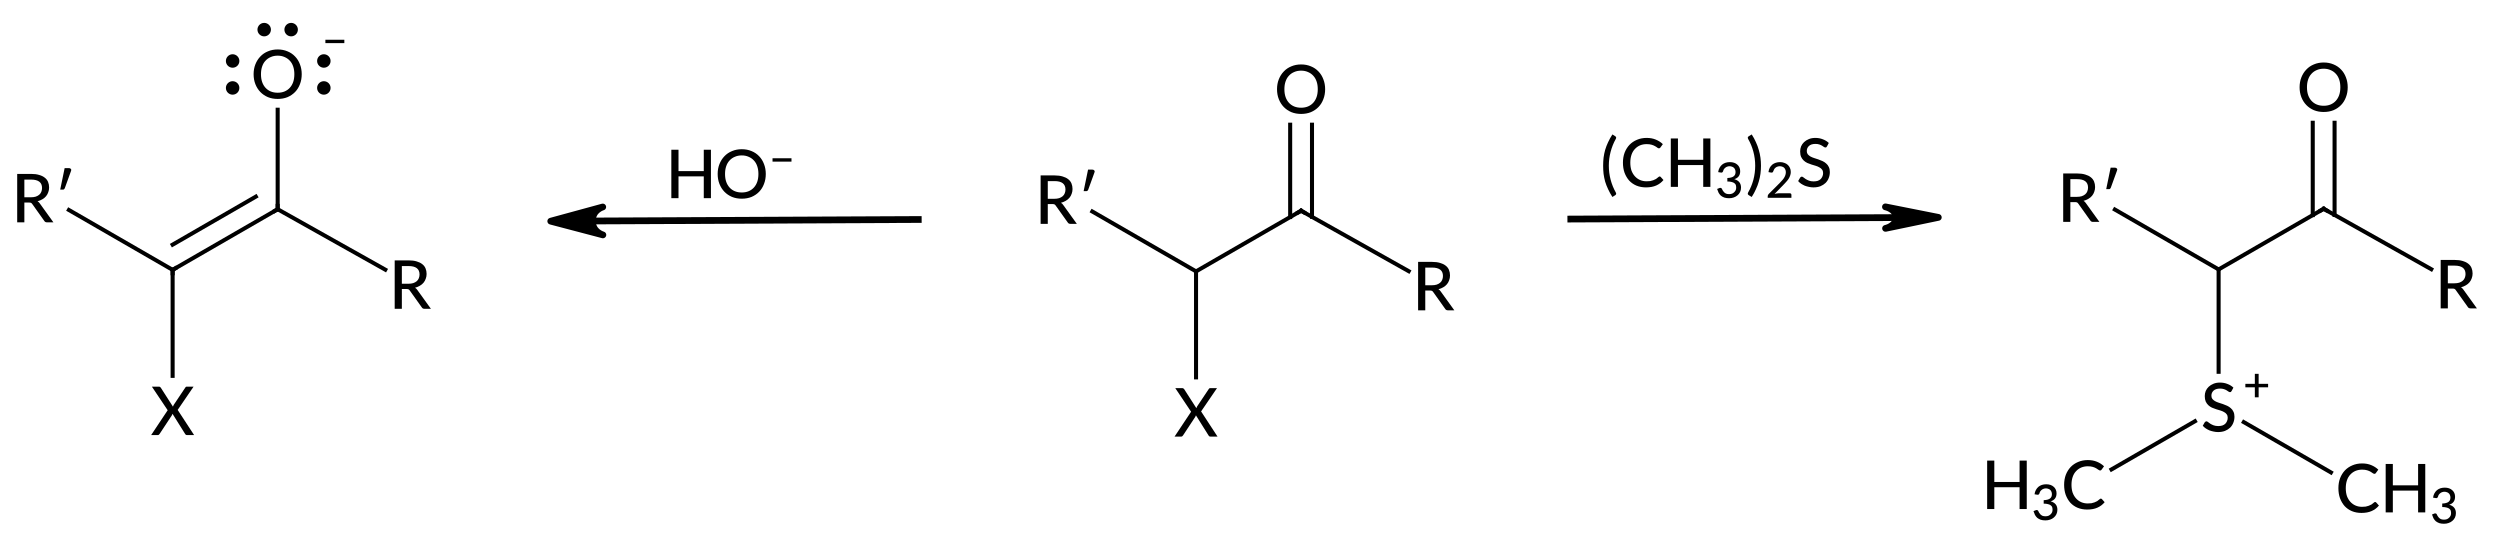 <?xml version="1.0"?>
<!DOCTYPE svg PUBLIC '-//W3C//DTD SVG 1.0//EN'
          'http://www.w3.org/TR/2001/REC-SVG-20010904/DTD/svg10.dtd'>
<svg style="fill-opacity:1; color-rendering:auto; color-interpolation:auto; text-rendering:auto; stroke:black; stroke-linecap:square; stroke-miterlimit:10; shape-rendering:auto; stroke-opacity:1; fill:black; stroke-dasharray:none; font-weight:normal; stroke-width:1; font-family:'Dialog'; font-style:normal; stroke-linejoin:miter; font-size:12px; stroke-dashoffset:0; image-rendering:auto;" xmlns="http://www.w3.org/2000/svg" width="371" viewBox="0 0 371.0 80.0" xmlns:xlink="http://www.w3.org/1999/xlink" height="80"
><!--Generated in ChemDoodle 11.7.0: PD94bWwgdmVyc2lvbj0iMS4wIiBlbmNvZGluZz0iVVRGLTgiIHN0YW5kYWxvbmU9Im5vIj8+DQo8ZCBjZHM9InM6QUNTIERvY3VtZW50IDE5OTYiIGY9InM6aWN4bWwiIGlkPSIxIiBtdj0iczozLjMuMCIgcD0iczpDaGVtRG9vZGxlIiBwYz0iaToxIiBwcj0iaToxIiB2PSJzOjExLjcuMCI+DQogICAgPHAgYjEwPSJiOnRydWUiIGIxMDU9ImI6dHJ1ZSIgYjEwNj0iYjpmYWxzZSIgYjEwNz0iYjpmYWxzZSIgYjEwOT0iYjpmYWxzZSIgYjExMD0iYjpmYWxzZSIgYjExMT0iYjp0cnVlIiBiMTEyPSJiOnRydWUiIGIxMTQ9ImI6dHJ1ZSIgYjExNT0iYjpmYWxzZSIgYjExNj0iYjp0cnVlIiBiMTE4PSJiOnRydWUiIGIxMjE9ImI6dHJ1ZSIgYjEyOT0iYjpmYWxzZSIgYjEzMT0iYjpmYWxzZSIgYjEzMj0iYjpmYWxzZSIgYjEzMz0iYjp0cnVlIiBiMTQ1PSJiOmZhbHNlIiBiMTQ2PSJiOnRydWUiIGIxNDc9ImI6ZmFsc2UiIGIxNTI9ImI6ZmFsc2UiIGIxNTU9ImI6dHJ1ZSIgYjE2Nj0iYjp0cnVlIiBiMTY3PSJiOnRydWUiIGIxNzA9ImI6ZmFsc2UiIGIxNzE9ImI6dHJ1ZSIgYjE3Mz0iYjp0cnVlIiBiMTc5PSJiOnRydWUiIGIyMDE9ImI6ZmFsc2UiIGIyMTY9ImI6dHJ1ZSIgYjIyNj0iYjp0cnVlIiBiMjI3PSJiOmZhbHNlIiBiMjM9ImI6dHJ1ZSIgYjI0PSJiOmZhbHNlIiBiMjQ1PSJiOnRydWUiIGIyNDY9ImI6dHJ1ZSIgYjI0Nz0iYjpmYWxzZSIgYjI0OD0iYjpmYWxzZSIgYjI1NT0iYjpmYWxzZSIgYjI1Nj0iYjp0cnVlIiBiMzU9ImI6ZmFsc2UiIGI0MD0iYjpmYWxzZSIgYjQxPSJiOnRydWUiIGI0Mj0iYjpmYWxzZSIgYjkwPSJiOmZhbHNlIiBiOTM9ImI6dHJ1ZSIgYzEwPSJjOjEyOCwxMjgsMTI4IiBjMTE9ImM6MTI4LDAsMCIgYzEyPSJjOjI1NSwyNTUsMjU1IiBjMTk9ImM6MCwwLDAiIGMyPSJjOjAsMCwwIiBjMz0iYzowLDAsMCIgYzQ9ImM6MTI4LDEyOCwxMjgiIGM1PSJjOjI1NSwyNTUsMjU1IiBjNj0iYzowLDAsMCIgYzc9ImM6MjU1LDI1NSwyNTUiIGM4PSJjOjAsMCwwIiBjOT0iYzowLDAsMCIgZjE9ImY6MTQuNCIgZjEwPSJmOjguMCIgZjExPSJmOjAuNTIzNTk4OCIgZjEyPSJmOjIuMCIgZjEzPSJmOjIuNSIgZjE0PSJmOjEuMCIgZjE1PSJmOjAuMCIgZjE2PSJmOjMuMCIgZjE3PSJmOjIuMCIgZjE4PSJmOjQuMCIgZjE5PSJmOjAuMTA0NzE5NzYiIGYyPSJmOjAuNiIgZjIxPSJmOjEuNiIgZjIyPSJmOjMuMCIgZjIzPSJmOjAuMCIgZjI0PSJmOjEwLjAiIGYyNT0iZjoxLjAiIGYyOD0iZjoxLjAiIGYyOT0iZjoxLjAiIGYzPSJmOjAuNSIgZjMwPSJmOjAuMyIgZjMxPSJmOjAuMyIgZjM0PSJmOjYuMCIgZjM1PSJmOjUuNDk3Nzg3IiBmMzY9ImY6MC43IiBmMzc9ImY6MS4wIiBmMzg9ImY6My4wIiBmMzk9ImY6MS4yIiBmND0iZjo1LjAiIGY0MD0iZjowLjAiIGY0MT0iZjoxLjAiIGY0Mj0iZjoxMC4wIiBmNDM9ImY6MTAuMCIgZjQ0PSJmOjAuNTIzNTk4OCIgZjQ1PSJmOjUuMCIgZjQ2PSJmOjEuMCIgZjQ3PSJmOjMuMCIgZjQ4PSJmOjEuMiIgZjQ5PSJmOjAuMCIgZjU9ImY6MC4xOCIgZjUxPSJmOjIwLjAiIGY1Mj0iZjo1LjAiIGY1Mz0iZjoxNS4wIiBmNTQ9ImY6MC4zIiBmNTU9ImY6MS4wIiBmNTY9ImY6MC41IiBmNTc9ImY6MS4wIiBmNTg9ImY6Mi4wIiBmNTk9ImY6NC4wIiBmNj0iZjoxLjA0NzE5NzYiIGY2MT0iZjoyLjAiIGY2Mj0iZjoxMC4wIiBmNjM9ImY6MS4wIiBmNjU9ImY6NS4wIiBmNjY9ImY6NC4wIiBmNjc9ImY6MjAuMCIgZjY4PSJmOjAuNCIgZjY5PSJmOjMuMCIgZjc9ImY6MS41IiBmNzA9ImY6MTIuMCIgZjcxPSJmOjEwLjAiIGY5PSJmOjAuNyIgaTE1PSJpOjIiIGkxNj0iaTowIiBpMTc9Imk6MCIgaTI9Imk6NzkyIiBpMjI9Imk6MiIgaTI2PSJpOjEiIGkzPSJpOjYxMiIgaTMzPSJpOjAiIGkzNz0iaTowIiBpND0iaTozNiIgaTQwPSJpOjEiIGk0Mz0iaToxIiBpNT0iaTozNiIgaTY9Imk6MzYiIGk3PSJpOjM2IiBpZD0iMiIgczIwPSJzOkJhc2ljIiBzMjI9InM6QW5nc3Ryb20iIHQxPSJ0OkxhdG8gTWVkaXVtLDAsMTAiIHQyPSJ0OlRpbWVzIE5ldyBSb21hbiwwLDEyIi8+DQogICAgPGFuIGE9InM6bnVsbCIgY2k9InM6bnVsbCIgY249InM6bnVsbCIgY3M9InM6bnVsbCIgZD0iczpudWxsIiBpZD0iMyIgaz0iczpudWxsIiB0PSJzOm51bGwiLz4NCiAgICA8Y3QgaWQ9IjQiLz4NCiAgICA8ZnQgaWQ9IjUiPg0KICAgICAgICA8X2YgdmFsdWU9IkxhdG8gTWVkaXVtIi8+DQogICAgPC9mdD4NCiAgICA8YSBhdDI9ImI6ZmFsc2UiIGF0Mz0iZDowLjAiIGF0ND0iaTowIiBjbzE9ImI6ZmFsc2UiIGlkPSI2IiBsPSJzOkMiIHA9InAzOjI4Ni40OTIxLDYzNy4yNzQyLDAuMCIvPg0KICAgIDxhIGF0Mj0iYjpmYWxzZSIgYXQzPSJkOjAuMCIgYXQ0PSJpOjAiIGNvMT0iYjpmYWxzZSIgaWQ9IjciIGw9InM6QyIgcD0icDM6MzAyLjA4MDU3LDYyOC4yNzQyLDAuMCIvPg0KICAgIDxhIGF0Mj0iYjpmYWxzZSIgYXQzPSJkOjAuMCIgYXQ0PSJpOjAiIGNvMT0iYjp0cnVlIiBpZD0iOCIgbD0iczpSPyIgcD0icDM6MjY3LjQzOTU0LDYyNi4yNzQyLDAuMCIvPg0KICAgIDxhIGF0Mj0iYjpmYWxzZSIgYXQzPSJkOjAuMCIgYXQ0PSJpOjAiIGNvMT0iYjp0cnVlIiBpZD0iOSIgbD0iczpYIiBwPSJwMzoyODYuNDkyMSw2NTguMjc0MiwwLjAiLz4NCiAgICA8YSBhdDI9ImI6ZmFsc2UiIGF0Mz0iZDowLjAiIGF0ND0iaTowIiBjbzE9ImI6ZmFsc2UiIGlkPSIxMCIgbD0iczpPIiBwPSJwMzozMDIuMDgwNTcsNjEwLjI3NDIsMC4wIi8+DQogICAgPGEgYXQyPSJiOmZhbHNlIiBhdDM9ImQ6MC4wIiBhdDQ9Imk6MCIgY28xPSJiOnRydWUiIGlkPSIxMSIgbD0iczpSIiBwPSJwMzozMjIuMTM0OTUsNjM5LjUzNTcsMC4wIi8+DQogICAgPGIgYTE9Imk6NiIgYTI9Imk6NyIgYm8yPSJiOmZhbHNlIiBibzM9Imk6MiIgY28xPSJiOmZhbHNlIiBpZD0iMTIiIHQ9InM6U2luZ2xlIiB0MT0idDpEaWFsb2csMCwxMCIgem89InM6ODQiLz4NCiAgICA8YiBhMT0iaTo2IiBhMj0iaTo4IiBibzI9ImI6ZmFsc2UiIGJvMz0iaToyIiBjbzE9ImI6ZmFsc2UiIGlkPSIxMyIgdD0iczpTaW5nbGUiIHpvPSJzOjg3Ii8+DQogICAgPGIgYTE9Imk6NiIgYTI9Imk6OSIgYm8yPSJiOmZhbHNlIiBibzM9Imk6MiIgY28xPSJiOmZhbHNlIiBpZD0iMTQiIHQ9InM6U2luZ2xlIiB6bz0iczo4OCIvPg0KICAgIDxiIGExPSJpOjciIGEyPSJpOjEwIiBibzI9ImI6ZmFsc2UiIGJvMz0iaToyIiBjbzE9ImI6ZmFsc2UiIGlkPSIxNSIgdD0iczpEb3VibGUiIHQxPSJ0OkRpYWxvZywwLDEwIiB6bz0iczo4NiIvPg0KICAgIDxiIGExPSJpOjciIGEyPSJpOjExIiBibzI9ImI6ZmFsc2UiIGJvMz0iaToyIiBjbzE9ImI6ZmFsc2UiIGlkPSIxNiIgdD0iczpTaW5nbGUiIHQxPSJ0OkRpYWxvZywwLDEwIiB6bz0iczo4NSIvPg0KICAgIDxhIGF0Mj0iYjpmYWxzZSIgYXQzPSJkOjAuMCIgYXQ0PSJpOjAiIGNvMT0iYjpmYWxzZSIgaWQ9IjE3IiBsPSJzOkMiIHA9InAzOjQzOC4yNDIxMyw2MzYuOTg1MSwwLjAiLz4NCiAgICA8YSBhdDI9ImI6ZmFsc2UiIGF0Mz0iZDowLjAiIGF0ND0iaTowIiBjbzE9ImI6ZmFsc2UiIGlkPSIxOCIgbD0iczpDIiBwPSJwMzo0NTMuODMwNTcsNjI3Ljk4NTEsMC4wIi8+DQogICAgPGEgYXQyPSJiOmZhbHNlIiBhdDM9ImQ6MC4wIiBhdDQ9Imk6MCIgY28xPSJiOnRydWUiIGlkPSIxOSIgbD0iczpSPyIgcD0icDM6NDE5LjE4OTU4LDYyNS45ODUxLDAuMCIvPg0KICAgIDxhIGF0Mj0iYjpmYWxzZSIgYXQzPSJkOjAuMCIgYXQ0PSJpOjAiIGNvMT0iYjp0cnVlIiBpZD0iMjAiIGw9InM6UyIgcD0icDM6NDM4LjI0MjEzLDY1Ny40ODUxLDAuMCI+DQogICAgICAgIDxjIGE9ImI6ZmFsc2UiIGM0PSJjOjAsMCwwIiBjbzE9ImI6ZmFsc2UiIGlkPSIyMSIgbT0iZjoxLjAiIHA9InAzOjQ0My44OTk2Myw2NTQuMjE4NzUsMC4wIi8+DQogICAgPC9hPg0KICAgIDxhIGF0Mj0iYjpmYWxzZSIgYXQzPSJkOjAuMCIgYXQ0PSJpOjAiIGNvMT0iYjp0cnVlIiBpZD0iMjIiIGw9InM6UiIgcD0icDM6NDczLjg4NDksNjM5LjI0NjY0LDAuMCIvPg0KICAgIDxhIGF0Mj0iYjpmYWxzZSIgYXQzPSJkOjAuMCIgYXQ0PSJpOjAiIGNvMT0iYjpmYWxzZSIgaWQ9IjIzIiBsPSJzOk8iIHA9InAzOjQ1My44MzA1Nyw2MDkuOTg1MSwwLjAiLz4NCiAgICA8YSBhdDI9ImI6ZmFsc2UiIGF0Mz0iZDowLjAiIGF0ND0iaTowIiBiMTQ3PSJiOnRydWUiIGNvMT0iYjpmYWxzZSIgaTE2PSJpOjIiIGlkPSIyNCIgbD0iczpDIiBwPSJwMzo0NTkuMDI2NzMsNjY5LjQ4NTEsMC4wIi8+DQogICAgPGEgYXQyPSJiOmZhbHNlIiBhdDM9ImQ6MC4wIiBhdDQ9Imk6MCIgYjE0Nz0iYjp0cnVlIiBjbzE9ImI6ZmFsc2UiIGkxNj0iaToyIiBpZD0iMjUiIGw9InM6QyIgcD0icDM6NDE4LjMyMzU1LDY2OC45ODUxLDAuMCIvPg0KICAgIDxiIGExPSJpOjE3IiBhMj0iaToxOCIgYm8yPSJiOmZhbHNlIiBibzM9Imk6MiIgY28xPSJiOmZhbHNlIiBpZD0iMjYiIHQ9InM6U2luZ2xlIiB0MT0idDpEaWFsb2csMCwxMCIgem89InM6ODkiLz4NCiAgICA8YiBhMT0iaToxNyIgYTI9Imk6MTkiIGJvMj0iYjpmYWxzZSIgYm8zPSJpOjIiIGNvMT0iYjpmYWxzZSIgaWQ9IjI3IiB0PSJzOlNpbmdsZSIgem89InM6OTIiLz4NCiAgICA8YiBhMT0iaToxNyIgYTI9Imk6MjAiIGJvMj0iYjpmYWxzZSIgYm8zPSJpOjIiIGNvMT0iYjpmYWxzZSIgaWQ9IjI4IiB0PSJzOlNpbmdsZSIgem89InM6OTMiLz4NCiAgICA8YiBhMT0iaToxOCIgYTI9Imk6MjIiIGJvMj0iYjpmYWxzZSIgYm8zPSJpOjIiIGNvMT0iYjpmYWxzZSIgaWQ9IjI5IiB0PSJzOlNpbmdsZSIgdDE9InQ6RGlhbG9nLDAsMTAiIHpvPSJzOjkwIi8+DQogICAgPGIgYTE9Imk6MTgiIGEyPSJpOjIzIiBibzI9ImI6ZmFsc2UiIGJvMz0iaToyIiBjbzE9ImI6ZmFsc2UiIGlkPSIzMCIgdD0iczpEb3VibGUiIHQxPSJ0OkRpYWxvZywwLDEwIiB6bz0iczo5MSIvPg0KICAgIDxiIGExPSJpOjIwIiBhMj0iaToyNCIgYm8yPSJiOmZhbHNlIiBibzM9Imk6MiIgY28xPSJiOmZhbHNlIiBpZD0iMzEiIHQ9InM6U2luZ2xlIiB6bz0iczo5NCIvPg0KICAgIDxiIGExPSJpOjIwIiBhMj0iaToyNSIgYm8yPSJiOmZhbHNlIiBibzM9Imk6MiIgY28xPSJiOmZhbHNlIiBpZD0iMzIiIHQ9InM6U2luZ2xlIiB6bz0iczo5NSIvPg0KICAgIDxhIGF0Mj0iYjpmYWxzZSIgYXQzPSJkOjAuMCIgYXQ0PSJpOjAiIGNvMT0iYjpmYWxzZSIgaWQ9IjMzIiBsPSJzOkMiIHA9InAzOjEzNC42MTcxMyw2MzcuMDQ5NDQsMC4wIi8+DQogICAgPGEgYXQyPSJiOmZhbHNlIiBhdDM9ImQ6MC4wIiBhdDQ9Imk6MCIgY28xPSJiOnRydWUiIGlkPSIzNCIgbD0iczpSPyIgcD0icDM6MTE1LjU2NDQ1LDYyNi4wNDk1NiwwLjAiLz4NCiAgICA8YSBhdDI9ImI6ZmFsc2UiIGF0Mz0iZDowLjAiIGF0ND0iaTowIiBjbzE9ImI6ZmFsc2UiIGlkPSIzNSIgbD0iczpDIiBwPSJwMzoxNTAuMjA1NSw2MjguMDQ5NywwLjAiLz4NCiAgICA8YSBhdDI9ImI6ZmFsc2UiIGF0Mz0iZDowLjAiIGF0ND0iaTowIiBjbzE9ImI6dHJ1ZSIgaWQ9IjM2IiBsPSJzOlgiIHA9InAzOjEzNC42MTcxMSw2NTguMDQ5NDQsMC4wIi8+DQogICAgPGEgYXQyPSJiOmZhbHNlIiBhdDM9ImQ6MC4wIiBhdDQ9Imk6MCIgY28xPSJiOmZhbHNlIiBpZD0iMzciIGw9InM6TyIgcD0icDM6MTUwLjIwNTUsNjA4LjA0OTU2LDAuMCI+DQogICAgICAgIDxjIGE9ImI6ZmFsc2UiIGM0PSJjOjAsMCwwIiBjbzE9ImI6ZmFsc2UiIGlkPSIzOCIgbT0iZjotMS4wIiBwPSJwMzoxNTguNjk0MDMsNjAzLjE0ODc0LDAuMCIvPg0KICAgICAgICA8c3kgYT0iYjpmYWxzZSIgYzQ9ImM6MCwwLDAiIGNvMT0iYjpmYWxzZSIgaWQ9IjM5IiBwPSJwMzoxNTAuMjA1NSw2MDEuMzk1NiwwLjAiIHQ9Imk6MSIvPg0KICAgICAgICA8c3kgYT0iYjpmYWxzZSIgYzQ9ImM6MCwwLDAiIGNvMT0iYjpmYWxzZSIgaWQ9IjQwIiBwPSJwMzoxNDMuNTIxNzMsNjA4LjA0OTU2LDAuMCIgdD0iaToxIi8+DQogICAgICAgIDxzeSBhPSJiOmZhbHNlIiBjND0iYzowLDAsMCIgY28xPSJiOmZhbHNlIiBpZD0iNDEiIHA9InAzOjE1Ny4wNTg3OCw2MDguMDQ5NTYsMC4wIiB0PSJpOjEiLz4NCiAgICA8L2E+DQogICAgPGEgYXQyPSJiOmZhbHNlIiBhdDM9ImQ6MC4wIiBhdDQ9Imk6MCIgY28xPSJiOnRydWUiIGlkPSI0MiIgbD0iczpSIiBwPSJwMzoxNzAuMjU5OTIsNjM5LjMxMTA0LDAuMCIvPg0KICAgIDxiIGExPSJpOjMzIiBhMj0iaTozNCIgYm8yPSJiOmZhbHNlIiBibzM9Imk6MiIgY28xPSJiOmZhbHNlIiBpZD0iNDMiIHQ9InM6U2luZ2xlIiB6bz0iczo5OSIvPg0KICAgIDxiIGExPSJpOjMzIiBhMj0iaTozNSIgYm8yPSJiOmZhbHNlIiBibzM9Imk6MiIgY28xPSJiOmZhbHNlIiBpZD0iNDQiIHQ9InM6RG91YmxlIiB0MT0idDpEaWFsb2csMCwxMCIgem89InM6OTgiLz4NCiAgICA8YiBhMT0iaTozMyIgYTI9Imk6MzYiIGJvMj0iYjpmYWxzZSIgYm8zPSJpOjIiIGNvMT0iYjpmYWxzZSIgaWQ9IjQ1IiB0PSJzOlNpbmdsZSIgem89InM6MTI5Ii8+DQogICAgPGIgYTE9Imk6MzUiIGEyPSJpOjM3IiBibzI9ImI6ZmFsc2UiIGJvMz0iaToyIiBjbzE9ImI6ZmFsc2UiIGlkPSI0NiIgdD0iczpTaW5nbGUiIHQxPSJ0OkRpYWxvZywwLDEwIiB6bz0iczo5NyIvPg0KICAgIDxiIGExPSJpOjM1IiBhMj0iaTo0MiIgYm8yPSJiOmZhbHNlIiBibzM9Imk6MiIgY28xPSJiOmZhbHNlIiBpZD0iNDciIHQ9InM6U2luZ2xlIiB0MT0idDpEaWFsb2csMCwxMCIgem89InM6OTYiLz4NCiAgICA8YSBhdDI9ImI6ZmFsc2UiIGF0Mz0iZDowLjAiIGF0ND0iaTowIiBjbzE9ImI6dHJ1ZSIgaWQ9IjQ4IiBsPSJzOkhPIiBwPSJwMzoyMTEuNTY1LDYyMi44OTI0NiwwLjAiPg0KICAgICAgICA8YyBhPSJiOnRydWUiIGM0PSJjOjAsMCwwIiBjbzE9ImI6ZmFsc2UiIGlkPSI0OSIgbT0iZjotMS4wIiBwPSJwMzoyMjUuMDQ5MzgsNjIwLjczNjIsMC4wIi8+DQogICAgPC9hPg0KICAgIDxsIGM3PSJjOjAsMCwwIiBjbzE9ImI6ZmFsc2UiIGlkPSI1MCIgbDE9ImY6MC4wIiBsMTA9ImI6ZmFsc2UiIGwxMT0iYjpmYWxzZSIgbDEyPSJmOjUuMCIgbDEzPSJmOjUuMCIgbDI9ImI6ZmFsc2UiIGwzPSJiOmZhbHNlIiBsND0iYjpmYWxzZSIgbDg9ImI6ZmFsc2UiIGw5PSJiOmZhbHNlIiBwMT0icDI6MzQyLjEwNTY1LDYyOS41MDg1IiBwMj0icDI6Mzk2LjY0NjY3LDYyOS4yNTg1IiBzaDIyPSJmOjAuMCIgc2gzPSJiOmZhbHNlIiBzaDQ9ImI6ZmFsc2UiIHNoNT0iYjpmYWxzZSI+DQogICAgICAgIDxhdyBhcjM9ImI6dHJ1ZSIgYXI0PSJiOnRydWUiIGFyNT0iYjpmYWxzZSIgZjExPSJmOjAuNDAxNDI1NzIiIGlkPSI1MSIgcD0iYjpmYWxzZSIgdD0iczpGdWxsIi8+DQogICAgPC9sPg0KICAgIDxsYSBjbzE9ImI6ZmFsc2UiIGlkPSI1MiIgcDE9InAyOjM0Ny44NzUsNjIxLjE3NjUiIHAyPSJwMjozNDcuODc1LDYyMS4xNzY1IiBzaDIyPSJmOjAuMCIgc2gzPSJiOmZhbHNlIiBzaDQ9ImI6ZmFsc2UiIHNoNT0iYjpmYWxzZSIgdD0iczooQ0gzKTJTIj4NCiAgICAgICAgPF9mIGE9Imk6MCIgdz0iZjotMS4wIj4NCiAgICAgICAgICAgIDxyIGY9Imk6MCIgcz0iaToxMCI+KENIPC9yPg0KICAgICAgICAgICAgPHIgZD0iczpcIiBmPSJpOjAiIHM9Imk6MTAiPjM8L3I+DQogICAgICAgICAgICA8ciBmPSJpOjAiIHM9Imk6MTAiPik8L3I+DQogICAgICAgICAgICA8ciBkPSJzOlwiIGY9Imk6MCIgcz0iaToxMCI+Mjwvcj4NCiAgICAgICAgICAgIDxyIGY9Imk6MCIgcz0iaToxMCI+Uzwvcj4NCiAgICAgICAgPC9fZj4NCiAgICA8L2xhPg0KICAgIDxsIGM3PSJjOjAsMCwwIiBjbzE9ImI6ZmFsc2UiIGlkPSI1MyIgbDE9ImY6MC4wIiBsMTA9ImI6ZmFsc2UiIGwxMT0iYjpmYWxzZSIgbDEyPSJmOjUuMCIgbDEzPSJmOjUuMCIgbDI9ImI6ZmFsc2UiIGwzPSJiOmZhbHNlIiBsND0iYjpmYWxzZSIgbDg9ImI6ZmFsc2UiIGw5PSJiOmZhbHNlIiBwMT0icDI6MTkwLjczMDUzLDYyOS44MjMyNCIgcDI9InAyOjI0NS4yNzE2Nyw2MjkuNTczMiIgc2gyMj0iZjowLjAiIHNoMz0iYjpmYWxzZSIgc2g0PSJiOmZhbHNlIiBzaDU9ImI6ZmFsc2UiPg0KICAgICAgICA8YXcgYXIzPSJiOnRydWUiIGFyND0iYjp0cnVlIiBhcjU9ImI6ZmFsc2UiIGlkPSI1NCIgcD0iYjp0cnVlIiB0PSJzOkZ1bGwiLz4NCiAgICA8L2w+DQo8L2Q+DQo=--><defs id="genericDefs"
  /><g
  ><g transform="translate(-109,-597)" style="text-rendering:geometricPrecision; color-rendering:optimizeQuality; color-interpolation:linearRGB; stroke-linecap:butt; image-rendering:optimizeQuality;"
    ><line y2="629.288" style="fill:none;" x1="342.106" x2="390.247" y1="629.509"
      /><path d="M396.647 629.259 L388.815 630.889 C388.815 630.889 390.381 630.563 390.375 629.287 C390.369 628.011 388.8 627.699 388.8 627.699 Z" style="stroke-linecap:square; stroke-linejoin:round; stroke:none;"
      /><path d="M396.647 629.259 L388.815 630.889 C388.815 630.889 390.381 630.563 390.375 629.287 C390.369 628.011 388.8 627.699 388.8 627.699 Z" style="fill:none; stroke-linecap:square; stroke-linejoin:round;"
    /></g
    ><g transform="translate(-109,-597)" style="font-size:10px; text-rendering:geometricPrecision; image-rendering:optimizeQuality; color-rendering:optimizeQuality; font-family:'Lato Medium'; stroke-linejoin:round; color-interpolation:linearRGB;"
    ><path style="stroke:none;" d="M347.75 621.591 Q347.75 622.653 348.016 623.669 Q348.281 624.669 348.781 625.559 Q348.875 625.731 348.828 625.809 Q348.797 625.903 348.703 625.966 L348.281 626.231 Q347.906 625.653 347.641 625.075 Q347.375 624.513 347.203 623.95 Q347.047 623.372 346.969 622.794 Q346.906 622.2 346.906 621.591 Q346.906 620.981 346.969 620.403 Q347.047 619.809 347.203 619.247 Q347.375 618.669 347.641 618.106 Q347.906 617.528 348.281 616.95 L348.703 617.216 Q348.797 617.278 348.828 617.372 Q348.875 617.45 348.781 617.622 Q348.281 618.513 348.016 619.528 Q347.75 620.528 347.75 621.591 Z"
      /><path style="stroke:none;" d="M355.297 623.184 Q355.375 623.184 355.453 623.263 L355.859 623.716 Q355.422 624.247 354.781 624.528 Q354.156 624.809 353.266 624.809 Q352.484 624.809 351.844 624.544 Q351.219 624.278 350.766 623.794 Q350.328 623.294 350.078 622.622 Q349.844 621.95 349.844 621.138 Q349.844 620.325 350.094 619.653 Q350.359 618.981 350.812 618.497 Q351.281 618.013 351.922 617.747 Q352.578 617.466 353.359 617.466 Q354.125 617.466 354.719 617.716 Q355.328 617.966 355.766 618.388 L355.406 618.888 Q355.375 618.934 355.312 618.981 Q355.266 619.013 355.188 619.013 Q355.094 619.013 354.953 618.919 Q354.828 618.809 354.625 618.7 Q354.422 618.575 354.109 618.481 Q353.812 618.388 353.359 618.388 Q352.828 618.388 352.375 618.575 Q351.938 618.763 351.609 619.122 Q351.281 619.466 351.109 619.981 Q350.938 620.497 350.938 621.138 Q350.938 621.794 351.109 622.309 Q351.297 622.809 351.625 623.169 Q351.953 623.528 352.391 623.716 Q352.828 623.903 353.344 623.903 Q353.656 623.903 353.891 623.872 Q354.141 623.825 354.344 623.747 Q354.562 623.669 354.75 623.559 Q354.938 623.434 355.109 623.278 Q355.156 623.231 355.188 623.216 Q355.234 623.184 355.297 623.184 ZM362.821 617.544 L362.821 624.731 L361.759 624.731 L361.759 621.497 L358.009 621.497 L358.009 624.731 L356.946 624.731 L356.946 617.544 L358.009 617.544 L358.009 620.716 L361.759 620.716 L361.759 617.544 L362.821 617.544 Z"
      /><path style="stroke:none;" d="M363.978 622.542 Q364.024 622.183 364.181 621.902 Q364.337 621.62 364.556 621.433 Q364.79 621.245 365.071 621.152 Q365.368 621.058 365.712 621.058 Q366.056 621.058 366.337 621.152 Q366.618 621.245 366.821 621.433 Q367.024 621.605 367.134 621.855 Q367.243 622.105 367.243 622.402 Q367.243 622.652 367.181 622.855 Q367.118 623.042 367.009 623.183 Q366.899 623.323 366.728 623.433 Q366.571 623.527 366.368 623.589 Q366.868 623.73 367.118 624.042 Q367.368 624.355 367.368 624.839 Q367.368 625.198 367.228 625.495 Q367.087 625.792 366.837 625.995 Q366.603 626.198 366.274 626.308 Q365.962 626.417 365.603 626.417 Q365.196 626.417 364.899 626.323 Q364.603 626.214 364.384 626.042 Q364.181 625.855 364.04 625.605 Q363.915 625.339 363.821 625.042 L364.134 624.917 Q364.243 624.855 364.353 624.886 Q364.478 624.902 364.524 625.011 Q364.587 625.12 364.649 625.261 Q364.728 625.386 364.837 625.511 Q364.962 625.636 365.134 625.73 Q365.321 625.808 365.603 625.808 Q365.868 625.808 366.056 625.73 Q366.259 625.636 366.384 625.495 Q366.524 625.355 366.587 625.198 Q366.649 625.027 366.649 624.855 Q366.649 624.652 366.603 624.48 Q366.556 624.308 366.399 624.198 Q366.259 624.073 365.993 624.011 Q365.743 623.933 365.337 623.933 L365.337 623.417 Q365.681 623.402 365.899 623.339 Q366.134 623.277 366.274 623.167 Q366.431 623.042 366.493 622.886 Q366.556 622.714 366.556 622.527 Q366.556 622.308 366.478 622.152 Q366.415 621.98 366.29 621.886 Q366.181 621.777 366.009 621.73 Q365.853 621.667 365.665 621.667 Q365.478 621.667 365.321 621.73 Q365.165 621.777 365.04 621.886 Q364.915 621.98 364.821 622.12 Q364.743 622.245 364.712 622.402 Q364.649 622.542 364.571 622.589 Q364.493 622.636 364.353 622.605 L363.978 622.542 Z"
      /><path style="stroke:none;" d="M369.471 621.591 Q369.471 620.528 369.205 619.528 Q368.94 618.513 368.424 617.622 Q368.346 617.45 368.377 617.372 Q368.424 617.278 368.518 617.216 L368.955 616.95 Q369.33 617.528 369.58 618.106 Q369.846 618.669 370.002 619.247 Q370.174 619.809 370.252 620.403 Q370.33 620.981 370.33 621.591 Q370.33 622.2 370.252 622.794 Q370.174 623.372 370.002 623.95 Q369.846 624.513 369.58 625.075 Q369.33 625.653 368.955 626.231 L368.518 625.966 Q368.424 625.903 368.377 625.809 Q368.346 625.731 368.424 625.559 Q368.94 624.669 369.205 623.669 Q369.471 622.653 369.471 621.591 Z"
      /><path style="stroke:none;" d="M374.596 625.683 Q374.721 625.683 374.783 625.745 Q374.846 625.808 374.846 625.917 L374.846 626.355 L371.33 626.355 L371.33 626.105 Q371.33 626.042 371.362 625.964 Q371.393 625.87 371.455 625.808 L373.112 624.152 Q373.33 623.933 373.487 623.745 Q373.658 623.558 373.768 623.37 Q373.893 623.167 373.955 622.964 Q374.018 622.761 374.018 622.542 Q374.018 622.323 373.94 622.167 Q373.877 621.995 373.752 621.886 Q373.643 621.777 373.471 621.73 Q373.315 621.667 373.127 621.667 Q372.94 621.667 372.768 621.73 Q372.612 621.777 372.487 621.886 Q372.362 621.98 372.283 622.12 Q372.205 622.245 372.158 622.402 Q372.112 622.542 372.033 622.589 Q371.955 622.636 371.799 622.605 L371.44 622.542 Q371.487 622.183 371.627 621.902 Q371.783 621.62 372.002 621.433 Q372.237 621.245 372.533 621.152 Q372.83 621.058 373.158 621.058 Q373.502 621.058 373.783 621.167 Q374.08 621.261 374.283 621.448 Q374.502 621.636 374.627 621.917 Q374.752 622.183 374.752 622.527 Q374.752 622.808 374.658 623.058 Q374.58 623.308 374.424 623.542 Q374.283 623.761 374.08 623.98 Q373.893 624.198 373.674 624.417 L372.346 625.777 Q372.502 625.73 372.658 625.714 Q372.815 625.683 372.94 625.683 L374.596 625.683 Z"
      /><path style="stroke:none;" d="M380.127 618.716 Q380.08 618.809 380.018 618.856 Q379.971 618.888 379.893 618.888 Q379.799 618.888 379.674 618.809 Q379.565 618.716 379.393 618.622 Q379.221 618.513 378.971 618.434 Q378.737 618.356 378.408 618.356 Q378.096 618.356 377.846 618.434 Q377.612 618.513 377.455 618.653 Q377.299 618.794 377.205 618.997 Q377.127 619.184 377.127 619.419 Q377.127 619.7 377.268 619.888 Q377.424 620.075 377.658 620.216 Q377.908 620.356 378.205 620.45 Q378.518 620.544 378.83 620.653 Q379.158 620.763 379.455 620.903 Q379.768 621.044 380.002 621.263 Q380.252 621.466 380.393 621.778 Q380.549 622.091 380.549 622.528 Q380.549 623.013 380.377 623.434 Q380.221 623.841 379.908 624.153 Q379.596 624.45 379.143 624.638 Q378.69 624.809 378.112 624.809 Q377.768 624.809 377.44 624.731 Q377.127 624.669 376.83 624.559 Q376.549 624.434 376.283 624.263 Q376.033 624.091 375.846 623.872 L376.143 623.356 Q376.19 623.294 376.252 623.263 Q376.315 623.216 376.393 623.216 Q376.502 623.216 376.627 623.325 Q376.768 623.434 376.971 623.575 Q377.174 623.7 377.455 623.809 Q377.737 623.919 378.143 623.919 Q378.471 623.919 378.737 623.841 Q379.002 623.747 379.174 623.591 Q379.346 623.419 379.44 623.2 Q379.549 622.966 379.549 622.684 Q379.549 622.372 379.393 622.169 Q379.252 621.966 379.002 621.841 Q378.768 621.7 378.455 621.606 Q378.158 621.513 377.83 621.419 Q377.518 621.309 377.205 621.184 Q376.908 621.044 376.674 620.825 Q376.44 620.606 376.283 620.278 Q376.143 619.95 376.143 619.466 Q376.143 619.075 376.283 618.716 Q376.44 618.356 376.721 618.091 Q377.018 617.809 377.44 617.638 Q377.862 617.466 378.393 617.466 Q379.002 617.466 379.502 617.669 Q380.018 617.856 380.393 618.216 L380.127 618.716 Z"
      /><line x1="197.131" x2="245.272" y1="629.794" style="stroke-linecap:butt; fill:none; stroke-linejoin:miter;" y2="629.573"
      /><path style="stroke:none;" d="M190.731 629.823 L198.448 627.717 C198.448 627.717 196.905 628.139 196.912 629.795 C196.92 631.451 198.467 631.858 198.467 631.858 Z"
      /><path style="fill:none;" d="M190.731 629.823 L198.448 627.717 C198.448 627.717 196.905 628.139 196.912 629.795 C196.92 631.451 198.467 631.858 198.467 631.858 Z"
      /><line x1="286.492" x2="302.081" y1="637.274" style="stroke-linecap:butt; fill:none; stroke-linejoin:miter; stroke-width:0.6;" y2="628.274"
      /><line x1="302.081" x2="318.052" y1="628.274" style="stroke-linecap:butt; fill:none; stroke-linejoin:miter; stroke-width:0.6;" y2="637.243"
      /><line x1="303.701" x2="303.701" y1="629.184" style="stroke-linecap:butt; fill:none; stroke-linejoin:miter; stroke-width:0.6;" y2="615.507"
      /><line x1="300.461" x2="300.461" y1="629.21" style="stroke-linecap:butt; fill:none; stroke-linejoin:miter; stroke-width:0.6;" y2="615.507"
      /><line x1="286.492" x2="271.1" y1="637.274" style="stroke-linecap:butt; fill:none; stroke-linejoin:miter; stroke-width:0.6;" y2="628.388"
      /><line x1="286.492" x2="286.492" y1="637.274" style="stroke-linecap:butt; fill:none; stroke-linejoin:miter; stroke-width:0.6;" y2="653.002"
    /></g
    ><g transform="translate(-109,-597)" style="stroke-linecap:butt; font-size:10px; text-rendering:geometricPrecision; image-rendering:optimizeQuality; color-rendering:optimizeQuality; font-family:'Lato Medium'; color-interpolation:linearRGB; stroke-width:0.6; stroke-miterlimit:5;"
    ><path style="fill:none;" d="M301.648 628.524 L302.081 628.274 L302.517 628.519"
      /><path style="stroke:none;" d="M289.68 661.79 L288.633 661.79 Q288.508 661.79 288.43 661.727 Q288.367 661.665 288.336 661.602 L286.476 658.634 Q286.43 658.759 286.383 658.852 L284.57 661.602 Q284.523 661.665 284.461 661.727 Q284.398 661.79 284.289 661.79 L283.305 661.79 L285.758 658.102 L283.414 654.602 L284.461 654.602 Q284.57 654.602 284.617 654.649 Q284.68 654.68 284.726 654.743 L286.539 657.571 Q286.586 657.43 286.648 657.321 L288.351 654.774 Q288.398 654.696 288.445 654.649 Q288.508 654.602 288.586 654.602 L289.601 654.602 L287.242 658.055 L289.68 661.79 Z"
      /><path style="stroke:none;" d="M265.459 626.501 Q265.865 626.501 266.178 626.407 Q266.49 626.298 266.693 626.126 Q266.912 625.938 267.006 625.688 Q267.115 625.423 267.115 625.126 Q267.115 624.501 266.709 624.188 Q266.303 623.876 265.49 623.876 L264.49 623.876 L264.49 626.501 L265.459 626.501 ZM268.803 630.22 L267.849 630.22 Q267.568 630.22 267.443 630.001 L265.662 627.501 Q265.584 627.376 265.474 627.329 Q265.381 627.282 265.178 627.282 L264.49 627.282 L264.49 630.22 L263.428 630.22 L263.428 623.032 L265.49 623.032 Q266.193 623.032 266.693 623.188 Q267.193 623.329 267.521 623.595 Q267.849 623.845 268.006 624.22 Q268.162 624.595 268.162 625.048 Q268.162 625.423 268.037 625.751 Q267.928 626.079 267.709 626.345 Q267.49 626.61 267.162 626.798 Q266.849 626.985 266.443 627.095 Q266.646 627.204 266.787 627.423 L268.803 630.22 ZM271.123 622.173 Q271.311 622.173 271.405 622.313 Q271.498 622.438 271.405 622.626 L270.483 625.173 Q270.452 625.235 270.389 625.298 Q270.342 625.36 270.248 625.36 L269.811 625.36 L270.467 622.173 L271.123 622.173 Z"
      /><path style="stroke:none;" d="M305.651 610.235 Q305.651 611.048 305.385 611.72 Q305.135 612.391 304.666 612.876 Q304.198 613.36 303.541 613.641 Q302.885 613.907 302.088 613.907 Q301.291 613.907 300.635 613.641 Q299.979 613.36 299.51 612.876 Q299.041 612.391 298.776 611.72 Q298.51 611.048 298.51 610.235 Q298.51 609.438 298.776 608.766 Q299.041 608.095 299.51 607.61 Q299.979 607.11 300.635 606.845 Q301.291 606.563 302.088 606.563 Q302.885 606.563 303.541 606.845 Q304.198 607.11 304.666 607.61 Q305.135 608.095 305.385 608.766 Q305.651 609.438 305.651 610.235 ZM304.557 610.235 Q304.557 609.595 304.385 609.095 Q304.213 608.579 303.885 608.235 Q303.557 607.876 303.104 607.688 Q302.651 607.485 302.088 607.485 Q301.51 607.485 301.057 607.688 Q300.604 607.876 300.276 608.235 Q299.948 608.579 299.776 609.095 Q299.604 609.595 299.604 610.235 Q299.604 610.891 299.776 611.391 Q299.948 611.891 300.276 612.251 Q300.604 612.61 301.057 612.798 Q301.51 612.985 302.088 612.985 Q302.651 612.985 303.104 612.798 Q303.557 612.61 303.885 612.251 Q304.213 611.891 304.385 611.391 Q304.557 610.891 304.557 610.235 Z"
      /><path style="stroke:none;" d="M321.479 639.333 Q321.885 639.333 322.197 639.239 Q322.51 639.13 322.713 638.958 Q322.932 638.77 323.026 638.52 Q323.135 638.255 323.135 637.958 Q323.135 637.333 322.729 637.02 Q322.322 636.708 321.51 636.708 L320.51 636.708 L320.51 639.333 L321.479 639.333 ZM324.822 643.051 L323.869 643.051 Q323.588 643.051 323.463 642.833 L321.682 640.333 Q321.604 640.208 321.494 640.161 Q321.401 640.114 321.197 640.114 L320.51 640.114 L320.51 643.051 L319.447 643.051 L319.447 635.864 L321.51 635.864 Q322.213 635.864 322.713 636.02 Q323.213 636.161 323.541 636.426 Q323.869 636.676 324.026 637.051 Q324.182 637.426 324.182 637.88 Q324.182 638.255 324.057 638.583 Q323.947 638.911 323.729 639.176 Q323.51 639.442 323.182 639.63 Q322.869 639.817 322.463 639.926 Q322.666 640.036 322.807 640.255 L324.822 643.051 Z"
      /><line x1="438.242" x2="453.831" y1="636.985" style="fill:none; stroke-miterlimit:10;" y2="627.985"
      /><line x1="453.831" x2="469.802" y1="627.985" style="fill:none; stroke-miterlimit:10;" y2="636.954"
      /><line x1="455.451" x2="455.451" y1="628.895" style="fill:none; stroke-miterlimit:10;" y2="615.218"
      /><line x1="452.211" x2="452.211" y1="628.92" style="fill:none; stroke-miterlimit:10;" y2="615.218"
      /><line x1="438.242" x2="422.85" y1="636.985" style="fill:none; stroke-miterlimit:10;" y2="628.098"
      /><line x1="438.242" x2="438.242" y1="636.985" style="fill:none; stroke-miterlimit:10;" y2="652.174"
      /><line x1="441.979" x2="454.911" y1="659.643" style="fill:none; stroke-miterlimit:10;" y2="667.109"
      /><line x1="434.729" x2="422.342" y1="659.513" style="fill:none; stroke-miterlimit:10;" y2="666.665"
      /><path style="stroke:none;" d="M440.172 655.024 Q440.125 655.118 440.062 655.165 Q440.016 655.196 439.937 655.196 Q439.844 655.196 439.719 655.118 Q439.609 655.024 439.437 654.93 Q439.266 654.821 439.016 654.743 Q438.781 654.665 438.453 654.665 Q438.141 654.665 437.891 654.743 Q437.656 654.821 437.5 654.962 Q437.344 655.102 437.25 655.305 Q437.172 655.493 437.172 655.727 Q437.172 656.009 437.312 656.196 Q437.469 656.384 437.703 656.524 Q437.953 656.665 438.25 656.759 Q438.562 656.852 438.875 656.962 Q439.203 657.071 439.5 657.212 Q439.812 657.352 440.047 657.571 Q440.297 657.774 440.437 658.087 Q440.594 658.399 440.594 658.837 Q440.594 659.321 440.422 659.743 Q440.266 660.149 439.953 660.462 Q439.641 660.759 439.187 660.946 Q438.734 661.118 438.156 661.118 Q437.812 661.118 437.484 661.04 Q437.172 660.977 436.875 660.868 Q436.594 660.743 436.328 660.571 Q436.078 660.399 435.891 660.18 L436.187 659.665 Q436.234 659.602 436.297 659.571 Q436.359 659.524 436.437 659.524 Q436.547 659.524 436.672 659.634 Q436.812 659.743 437.016 659.884 Q437.219 660.009 437.5 660.118 Q437.781 660.227 438.187 660.227 Q438.516 660.227 438.781 660.149 Q439.047 660.055 439.219 659.899 Q439.391 659.727 439.484 659.509 Q439.594 659.274 439.594 658.993 Q439.594 658.68 439.437 658.477 Q439.297 658.274 439.047 658.149 Q438.812 658.009 438.5 657.915 Q438.203 657.821 437.875 657.727 Q437.562 657.618 437.25 657.493 Q436.953 657.352 436.719 657.134 Q436.484 656.915 436.328 656.587 Q436.187 656.259 436.187 655.774 Q436.187 655.384 436.328 655.024 Q436.484 654.665 436.766 654.399 Q437.062 654.118 437.484 653.946 Q437.906 653.774 438.437 653.774 Q439.047 653.774 439.547 653.977 Q440.062 654.165 440.437 654.524 L440.172 655.024 Z"
      /><path style="stroke:none;" d="M445.587 654.477 L444.181 654.477 L444.181 655.961 L443.618 655.961 L443.618 654.477 L442.212 654.477 L442.212 653.961 L443.618 653.961 L443.618 652.477 L444.181 652.477 L444.181 653.961 L445.587 653.961 L445.587 654.477 Z"
      /><path style="stroke:none;" d="M417.209 626.212 Q417.615 626.212 417.928 626.118 Q418.24 626.009 418.443 625.837 Q418.662 625.649 418.756 625.399 Q418.865 625.134 418.865 624.837 Q418.865 624.212 418.459 623.899 Q418.053 623.587 417.24 623.587 L416.24 623.587 L416.24 626.212 L417.209 626.212 ZM420.553 629.93 L419.599 629.93 Q419.318 629.93 419.193 629.712 L417.412 627.212 Q417.334 627.087 417.224 627.04 Q417.131 626.993 416.928 626.993 L416.24 626.993 L416.24 629.93 L415.178 629.93 L415.178 622.743 L417.24 622.743 Q417.943 622.743 418.443 622.899 Q418.943 623.04 419.271 623.305 Q419.599 623.555 419.756 623.93 Q419.912 624.305 419.912 624.759 Q419.912 625.134 419.787 625.462 Q419.678 625.79 419.459 626.055 Q419.24 626.321 418.912 626.509 Q418.599 626.696 418.193 626.805 Q418.396 626.915 418.537 627.134 L420.553 629.93 ZM422.873 621.884 Q423.061 621.884 423.155 622.024 Q423.248 622.149 423.155 622.337 L422.233 624.884 Q422.202 624.946 422.139 625.009 Q422.092 625.071 421.998 625.071 L421.561 625.071 L422.217 621.884 L422.873 621.884 Z"
      /><path style="fill:none;" d="M454.267 628.23 L453.831 627.985 L453.398 628.235"
      /><path style="stroke:none;" d="M420.769 670.993 Q420.847 670.993 420.925 671.071 L421.331 671.524 Q420.894 672.055 420.253 672.337 Q419.628 672.618 418.738 672.618 Q417.956 672.618 417.316 672.352 Q416.691 672.087 416.238 671.602 Q415.8 671.102 415.55 670.43 Q415.316 669.759 415.316 668.946 Q415.316 668.134 415.566 667.462 Q415.831 666.79 416.284 666.305 Q416.753 665.821 417.394 665.555 Q418.05 665.274 418.831 665.274 Q419.597 665.274 420.191 665.524 Q420.8 665.774 421.238 666.196 L420.878 666.696 Q420.847 666.743 420.784 666.79 Q420.738 666.821 420.659 666.821 Q420.566 666.821 420.425 666.727 Q420.3 666.618 420.097 666.509 Q419.894 666.384 419.581 666.29 Q419.284 666.196 418.831 666.196 Q418.3 666.196 417.847 666.384 Q417.409 666.571 417.081 666.93 Q416.753 667.274 416.581 667.79 Q416.409 668.305 416.409 668.946 Q416.409 669.602 416.581 670.118 Q416.769 670.618 417.097 670.977 Q417.425 671.337 417.863 671.524 Q418.3 671.712 418.816 671.712 Q419.128 671.712 419.363 671.68 Q419.613 671.634 419.816 671.555 Q420.034 671.477 420.222 671.368 Q420.409 671.243 420.581 671.087 Q420.628 671.04 420.659 671.024 Q420.706 670.993 420.769 670.993 Z"
      /><path style="stroke:none;" d="M409.769 665.352 L409.769 672.54 L408.706 672.54 L408.706 669.305 L404.956 669.305 L404.956 672.54 L403.894 672.54 L403.894 665.352 L404.956 665.352 L404.956 668.524 L408.706 668.524 L408.706 665.352 L409.769 665.352 Z"
      /><path style="stroke:none;" d="M410.925 670.351 Q410.972 669.991 411.128 669.71 Q411.284 669.429 411.503 669.241 Q411.738 669.054 412.019 668.96 Q412.316 668.866 412.659 668.866 Q413.003 668.866 413.284 668.96 Q413.566 669.054 413.769 669.241 Q413.972 669.413 414.081 669.663 Q414.191 669.913 414.191 670.21 Q414.191 670.46 414.128 670.663 Q414.066 670.851 413.956 670.991 Q413.847 671.132 413.675 671.241 Q413.519 671.335 413.316 671.398 Q413.816 671.538 414.066 671.851 Q414.316 672.163 414.316 672.648 Q414.316 673.007 414.175 673.304 Q414.034 673.601 413.784 673.804 Q413.55 674.007 413.222 674.116 Q412.909 674.226 412.55 674.226 Q412.144 674.226 411.847 674.132 Q411.55 674.023 411.331 673.851 Q411.128 673.663 410.988 673.413 Q410.863 673.148 410.769 672.851 L411.081 672.726 Q411.191 672.663 411.3 672.694 Q411.425 672.71 411.472 672.819 Q411.534 672.929 411.597 673.069 Q411.675 673.194 411.784 673.319 Q411.909 673.444 412.081 673.538 Q412.269 673.616 412.55 673.616 Q412.816 673.616 413.003 673.538 Q413.206 673.444 413.331 673.304 Q413.472 673.163 413.534 673.007 Q413.597 672.835 413.597 672.663 Q413.597 672.46 413.55 672.288 Q413.503 672.116 413.347 672.007 Q413.206 671.882 412.941 671.819 Q412.691 671.741 412.284 671.741 L412.284 671.226 Q412.628 671.21 412.847 671.148 Q413.081 671.085 413.222 670.976 Q413.378 670.851 413.441 670.694 Q413.503 670.523 413.503 670.335 Q413.503 670.116 413.425 669.96 Q413.363 669.788 413.238 669.694 Q413.128 669.585 412.956 669.538 Q412.8 669.476 412.613 669.476 Q412.425 669.476 412.269 669.538 Q412.113 669.585 411.988 669.694 Q411.863 669.788 411.769 669.929 Q411.691 670.054 411.659 670.21 Q411.597 670.351 411.519 670.398 Q411.441 670.444 411.3 670.413 L410.925 670.351 Z"
      /><path style="stroke:none;" d="M461.472 671.493 Q461.55 671.493 461.628 671.571 L462.034 672.024 Q461.597 672.555 460.956 672.837 Q460.331 673.118 459.441 673.118 Q458.659 673.118 458.019 672.852 Q457.394 672.587 456.941 672.102 Q456.503 671.602 456.253 670.93 Q456.019 670.259 456.019 669.446 Q456.019 668.634 456.269 667.962 Q456.534 667.29 456.988 666.805 Q457.456 666.321 458.097 666.055 Q458.753 665.774 459.534 665.774 Q460.3 665.774 460.894 666.024 Q461.503 666.274 461.941 666.696 L461.581 667.196 Q461.55 667.243 461.488 667.29 Q461.441 667.321 461.363 667.321 Q461.269 667.321 461.128 667.227 Q461.003 667.118 460.8 667.009 Q460.597 666.884 460.284 666.79 Q459.988 666.696 459.534 666.696 Q459.003 666.696 458.55 666.884 Q458.113 667.071 457.784 667.43 Q457.456 667.774 457.284 668.29 Q457.113 668.805 457.113 669.446 Q457.113 670.102 457.284 670.618 Q457.472 671.118 457.8 671.477 Q458.128 671.837 458.566 672.024 Q459.003 672.212 459.519 672.212 Q459.831 672.212 460.066 672.18 Q460.316 672.134 460.519 672.055 Q460.738 671.977 460.925 671.868 Q461.113 671.743 461.284 671.587 Q461.331 671.54 461.363 671.524 Q461.409 671.493 461.472 671.493 Z"
      /><path style="stroke:none;" d="M468.909 665.852 L468.909 673.04 L467.847 673.04 L467.847 669.805 L464.097 669.805 L464.097 673.04 L463.034 673.04 L463.034 665.852 L464.097 665.852 L464.097 669.024 L467.847 669.024 L467.847 665.852 L468.909 665.852 Z"
      /><path style="stroke:none;" d="M470.066 670.851 Q470.113 670.491 470.269 670.21 Q470.425 669.929 470.644 669.741 Q470.878 669.554 471.159 669.46 Q471.456 669.366 471.8 669.366 Q472.144 669.366 472.425 669.46 Q472.706 669.554 472.909 669.741 Q473.113 669.913 473.222 670.163 Q473.331 670.413 473.331 670.71 Q473.331 670.96 473.269 671.163 Q473.206 671.351 473.097 671.491 Q472.988 671.632 472.816 671.741 Q472.659 671.835 472.456 671.898 Q472.956 672.038 473.206 672.351 Q473.456 672.663 473.456 673.148 Q473.456 673.507 473.316 673.804 Q473.175 674.101 472.925 674.304 Q472.691 674.507 472.363 674.616 Q472.05 674.726 471.691 674.726 Q471.284 674.726 470.988 674.632 Q470.691 674.523 470.472 674.351 Q470.269 674.163 470.128 673.913 Q470.003 673.648 469.909 673.351 L470.222 673.226 Q470.331 673.163 470.441 673.194 Q470.566 673.21 470.613 673.319 Q470.675 673.429 470.738 673.569 Q470.816 673.694 470.925 673.819 Q471.05 673.944 471.222 674.038 Q471.409 674.116 471.691 674.116 Q471.956 674.116 472.144 674.038 Q472.347 673.944 472.472 673.804 Q472.613 673.663 472.675 673.507 Q472.738 673.335 472.738 673.163 Q472.738 672.96 472.691 672.788 Q472.644 672.616 472.488 672.507 Q472.347 672.382 472.081 672.319 Q471.831 672.241 471.425 672.241 L471.425 671.726 Q471.769 671.71 471.988 671.648 Q472.222 671.585 472.363 671.476 Q472.519 671.351 472.581 671.194 Q472.644 671.023 472.644 670.835 Q472.644 670.616 472.566 670.46 Q472.503 670.288 472.378 670.194 Q472.269 670.085 472.097 670.038 Q471.941 669.976 471.753 669.976 Q471.566 669.976 471.409 670.038 Q471.253 670.085 471.128 670.194 Q471.003 670.288 470.909 670.429 Q470.831 670.554 470.8 670.71 Q470.738 670.851 470.659 670.898 Q470.581 670.944 470.441 670.913 L470.066 670.851 Z"
      /><path style="stroke:none;" d="M457.401 609.946 Q457.401 610.759 457.135 611.43 Q456.885 612.102 456.416 612.587 Q455.948 613.071 455.291 613.352 Q454.635 613.618 453.838 613.618 Q453.041 613.618 452.385 613.352 Q451.729 613.071 451.26 612.587 Q450.791 612.102 450.526 611.43 Q450.26 610.759 450.26 609.946 Q450.26 609.149 450.526 608.477 Q450.791 607.805 451.26 607.321 Q451.729 606.821 452.385 606.555 Q453.041 606.274 453.838 606.274 Q454.635 606.274 455.291 606.555 Q455.948 606.821 456.416 607.321 Q456.885 607.805 457.135 608.477 Q457.401 609.149 457.401 609.946 ZM456.307 609.946 Q456.307 609.305 456.135 608.805 Q455.963 608.29 455.635 607.946 Q455.307 607.587 454.854 607.399 Q454.401 607.196 453.838 607.196 Q453.26 607.196 452.807 607.399 Q452.354 607.587 452.026 607.946 Q451.698 608.29 451.526 608.805 Q451.354 609.305 451.354 609.946 Q451.354 610.602 451.526 611.102 Q451.698 611.602 452.026 611.962 Q452.354 612.321 452.807 612.509 Q453.26 612.696 453.838 612.696 Q454.401 612.696 454.854 612.509 Q455.307 612.321 455.635 611.962 Q455.963 611.602 456.135 611.102 Q456.307 610.602 456.307 609.946 Z"
      /><path style="stroke:none;" d="M473.229 639.043 Q473.635 639.043 473.947 638.95 Q474.26 638.84 474.463 638.668 Q474.682 638.481 474.776 638.231 Q474.885 637.965 474.885 637.668 Q474.885 637.043 474.479 636.731 Q474.072 636.418 473.26 636.418 L472.26 636.418 L472.26 639.043 L473.229 639.043 ZM476.572 642.762 L475.619 642.762 Q475.338 642.762 475.213 642.543 L473.432 640.043 Q473.354 639.918 473.244 639.872 Q473.151 639.825 472.947 639.825 L472.26 639.825 L472.26 642.762 L471.197 642.762 L471.197 635.575 L473.26 635.575 Q473.963 635.575 474.463 635.731 Q474.963 635.872 475.291 636.137 Q475.619 636.387 475.776 636.762 Q475.932 637.137 475.932 637.59 Q475.932 637.965 475.807 638.293 Q475.697 638.622 475.479 638.887 Q475.26 639.153 474.932 639.34 Q474.619 639.528 474.213 639.637 Q474.416 639.747 474.557 639.965 L476.572 642.762 Z"
      /><line x1="150.206" x2="166.177" y1="628.05" style="fill:none; stroke-miterlimit:10;" y2="637.019"
      /><line x1="150.206" x2="150.206" y1="628.05" style="fill:none; stroke-miterlimit:10;" y2="613.282"
      /><line x1="134.617" x2="150.206" y1="637.049" style="fill:none; stroke-miterlimit:10;" y2="628.05"
      /><line x1="134.617" x2="146.966" y1="633.308" style="fill:none; stroke-miterlimit:10;" y2="626.179"
      /><line x1="134.617" x2="119.225" y1="637.049" style="fill:none; stroke-miterlimit:10;" y2="628.163"
      /><line x1="134.617" x2="134.617" y1="637.049" style="fill:none; stroke-miterlimit:10;" y2="652.778"
      /><path style="fill:none;" d="M135.05 636.799 L134.617 637.049 L134.617 637.549"
      /><path style="stroke:none;" d="M113.584 626.276 Q113.99 626.276 114.302 626.182 Q114.615 626.073 114.818 625.901 Q115.037 625.714 115.131 625.464 Q115.24 625.198 115.24 624.901 Q115.24 624.276 114.834 623.964 Q114.427 623.651 113.615 623.651 L112.615 623.651 L112.615 626.276 L113.584 626.276 ZM116.927 629.995 L115.974 629.995 Q115.693 629.995 115.568 629.776 L113.787 627.276 Q113.709 627.151 113.599 627.104 Q113.506 627.057 113.302 627.057 L112.615 627.057 L112.615 629.995 L111.552 629.995 L111.552 622.807 L113.615 622.807 Q114.318 622.807 114.818 622.964 Q115.318 623.104 115.646 623.37 Q115.974 623.62 116.131 623.995 Q116.287 624.37 116.287 624.823 Q116.287 625.198 116.162 625.526 Q116.052 625.854 115.834 626.12 Q115.615 626.385 115.287 626.573 Q114.974 626.76 114.568 626.87 Q114.771 626.979 114.912 627.198 L116.927 629.995 ZM119.248 621.948 Q119.436 621.948 119.529 622.089 Q119.623 622.214 119.529 622.401 L118.608 624.948 Q118.576 625.01 118.514 625.073 Q118.467 625.135 118.373 625.135 L117.936 625.135 L118.592 621.948 L119.248 621.948 Z"
      /><path style="stroke:none;" d="M137.805 661.565 L136.758 661.565 Q136.633 661.565 136.555 661.503 Q136.492 661.44 136.461 661.378 L134.601 658.409 Q134.555 658.534 134.508 658.628 L132.695 661.378 Q132.648 661.44 132.586 661.503 Q132.523 661.565 132.414 661.565 L131.43 661.565 L133.883 657.878 L131.539 654.378 L132.586 654.378 Q132.695 654.378 132.742 654.424 Q132.805 654.456 132.851 654.518 L134.664 657.346 Q134.711 657.206 134.773 657.096 L136.476 654.549 Q136.523 654.471 136.57 654.424 Q136.633 654.378 136.711 654.378 L137.726 654.378 L135.367 657.831 L137.805 661.565 Z"
      /><path style="fill:none;" d="M149.773 628.3 L150.206 628.05 L150.206 627.55"
      /><path style="stroke:none;" d="M153.776 608.01 Q153.776 608.823 153.51 609.495 Q153.26 610.167 152.791 610.651 Q152.323 611.135 151.666 611.417 Q151.01 611.682 150.213 611.682 Q149.416 611.682 148.76 611.417 Q148.104 611.135 147.635 610.651 Q147.166 610.167 146.901 609.495 Q146.635 608.823 146.635 608.01 Q146.635 607.214 146.901 606.542 Q147.166 605.87 147.635 605.385 Q148.104 604.885 148.76 604.62 Q149.416 604.339 150.213 604.339 Q151.01 604.339 151.666 604.62 Q152.323 604.885 152.791 605.385 Q153.26 605.87 153.51 606.542 Q153.776 607.214 153.776 608.01 ZM152.682 608.01 Q152.682 607.37 152.51 606.87 Q152.338 606.354 152.01 606.01 Q151.682 605.651 151.229 605.464 Q150.776 605.26 150.213 605.26 Q149.635 605.26 149.182 605.464 Q148.729 605.651 148.401 606.01 Q148.073 606.354 147.901 606.87 Q147.729 607.37 147.729 608.01 Q147.729 608.667 147.901 609.167 Q148.073 609.667 148.401 610.026 Q148.729 610.385 149.182 610.573 Q149.635 610.76 150.213 610.76 Q150.776 610.76 151.229 610.573 Q151.682 610.385 152.01 610.026 Q152.338 609.667 152.51 609.167 Q152.682 608.667 152.682 608.01 Z"
      /><path style="stroke:none;" d="M157.288 602.899 L160.1 602.899 L160.1 603.399 L157.288 603.399 L157.288 602.899 Z"
      /><circle r="1" style="stroke:none;" cx="152.206" cy="601.396"
      /><circle r="1" style="stroke:none;" cx="148.206" cy="601.396"
      /><circle r="1" style="stroke:none;" cx="143.522" cy="606.05"
      /><circle r="1" style="stroke:none;" cx="143.522" cy="610.05"
      /><circle r="1" style="stroke:none;" cx="157.059" cy="610.05"
      /><circle r="1" style="stroke:none;" cx="157.059" cy="606.05"
      /><path style="stroke:none;" d="M169.604 639.108 Q170.01 639.108 170.322 639.014 Q170.635 638.905 170.838 638.733 Q171.057 638.545 171.15 638.295 Q171.26 638.03 171.26 637.733 Q171.26 637.108 170.854 636.795 Q170.447 636.483 169.635 636.483 L168.635 636.483 L168.635 639.108 L169.604 639.108 ZM172.947 642.827 L171.994 642.827 Q171.713 642.827 171.588 642.608 L169.807 640.108 Q169.729 639.983 169.619 639.936 Q169.525 639.889 169.322 639.889 L168.635 639.889 L168.635 642.827 L167.572 642.827 L167.572 635.639 L169.635 635.639 Q170.338 635.639 170.838 635.795 Q171.338 635.936 171.666 636.202 Q171.994 636.452 172.15 636.827 Q172.307 637.202 172.307 637.655 Q172.307 638.03 172.182 638.358 Q172.072 638.686 171.854 638.952 Q171.635 639.217 171.307 639.405 Q170.994 639.592 170.588 639.702 Q170.791 639.811 170.932 640.03 L172.947 642.827 Z"
      /><path style="stroke:none;" d="M214.502 619.221 L214.502 626.408 L213.44 626.408 L213.44 623.174 L209.69 623.174 L209.69 626.408 L208.627 626.408 L208.627 619.221 L209.69 619.221 L209.69 622.393 L213.44 622.393 L213.44 619.221 L214.502 619.221 Z"
      /><path style="stroke:none;" d="M222.643 622.814 Q222.643 623.627 222.377 624.299 Q222.127 624.971 221.659 625.455 Q221.19 625.939 220.534 626.221 Q219.877 626.486 219.081 626.486 Q218.284 626.486 217.627 626.221 Q216.971 625.939 216.502 625.455 Q216.034 624.971 215.768 624.299 Q215.502 623.627 215.502 622.814 Q215.502 622.018 215.768 621.346 Q216.034 620.674 216.502 620.189 Q216.971 619.689 217.627 619.424 Q218.284 619.143 219.081 619.143 Q219.877 619.143 220.534 619.424 Q221.19 619.689 221.659 620.189 Q222.127 620.674 222.377 621.346 Q222.643 622.018 222.643 622.814 ZM221.549 622.814 Q221.549 622.174 221.377 621.674 Q221.206 621.158 220.877 620.814 Q220.549 620.455 220.096 620.268 Q219.643 620.064 219.081 620.064 Q218.502 620.064 218.049 620.268 Q217.596 620.455 217.268 620.814 Q216.94 621.158 216.768 621.674 Q216.596 622.174 216.596 622.814 Q216.596 623.471 216.768 623.971 Q216.94 624.471 217.268 624.83 Q217.596 625.189 218.049 625.377 Q218.502 625.564 219.081 625.564 Q219.643 625.564 220.096 625.377 Q220.549 625.189 220.877 624.83 Q221.206 624.471 221.377 623.971 Q221.549 623.471 221.549 622.814 Z"
      /><path style="stroke:none;" d="M223.643 620.486 L226.456 620.486 L226.456 620.986 L223.643 620.986 L223.643 620.486 Z"
    /></g
  ></g
></svg
>
